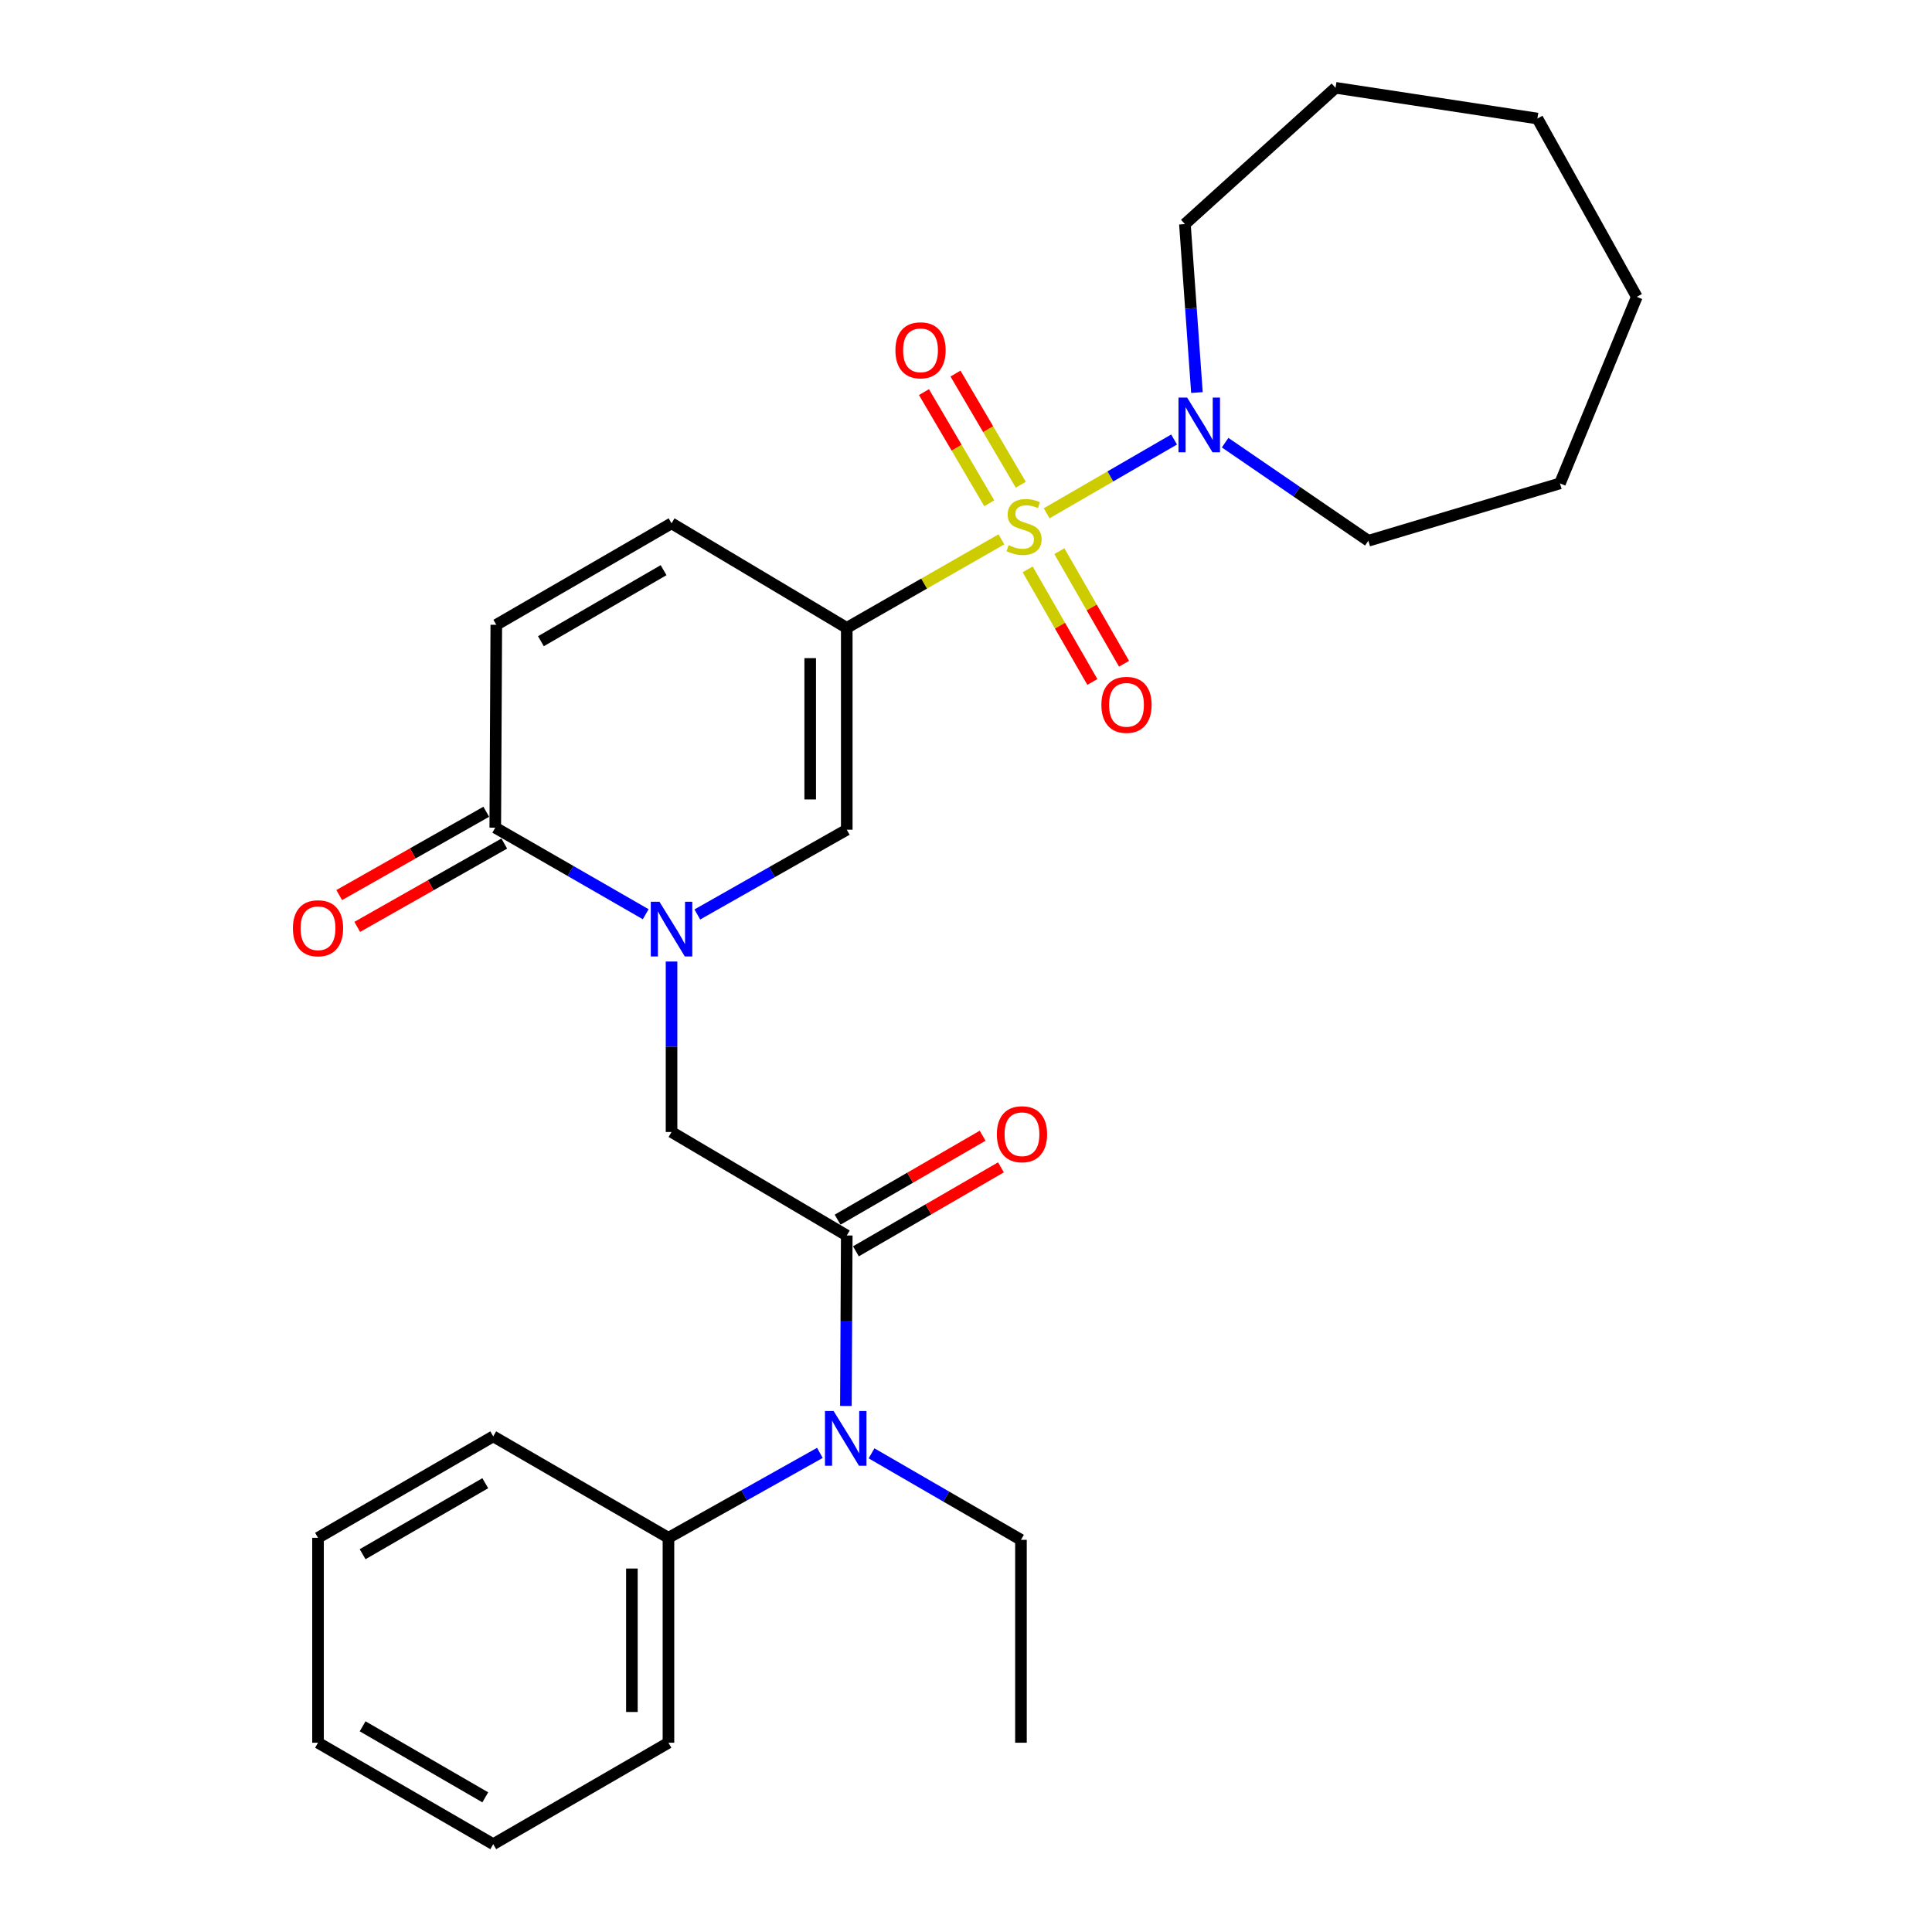 <?xml version='1.0' encoding='iso-8859-1'?>
<svg version='1.1' baseProfile='full'
              xmlns='http://www.w3.org/2000/svg'
                      xmlns:rdkit='http://www.rdkit.org/xml'
                      xmlns:xlink='http://www.w3.org/1999/xlink'
                  xml:space='preserve'
width='1000px' height='1000px' viewBox='0 0 1000 1000'>
<!-- END OF HEADER -->
<rect style='opacity:1.0;fill:#FFFFFF;stroke:none' width='1000' height='1000' x='0' y='0'> </rect>
<path class='bond-0' d='M 518.323,279.165 L 478.302,302.075' style='fill:none;fill-rule:evenodd;stroke:#CCCC00;stroke-width:6px;stroke-linecap:butt;stroke-linejoin:miter;stroke-opacity:1' />
<path class='bond-0' d='M 478.302,302.075 L 438.281,324.986' style='fill:none;fill-rule:evenodd;stroke:#000000;stroke-width:6px;stroke-linecap:butt;stroke-linejoin:miter;stroke-opacity:1' />
<path class='bond-4' d='M 541.746,265.681 L 574.726,246.587' style='fill:none;fill-rule:evenodd;stroke:#CCCC00;stroke-width:6px;stroke-linecap:butt;stroke-linejoin:miter;stroke-opacity:1' />
<path class='bond-4' d='M 574.726,246.587 L 607.707,227.493' style='fill:none;fill-rule:evenodd;stroke:#0000FF;stroke-width:6px;stroke-linecap:butt;stroke-linejoin:miter;stroke-opacity:1' />
<path class='bond-10' d='M 528.356,250.897 L 511.458,222.13' style='fill:none;fill-rule:evenodd;stroke:#CCCC00;stroke-width:6px;stroke-linecap:butt;stroke-linejoin:miter;stroke-opacity:1' />
<path class='bond-10' d='M 511.458,222.13 L 494.56,193.362' style='fill:none;fill-rule:evenodd;stroke:#FF0000;stroke-width:6px;stroke-linecap:butt;stroke-linejoin:miter;stroke-opacity:1' />
<path class='bond-10' d='M 512.04,260.481 L 495.142,231.714' style='fill:none;fill-rule:evenodd;stroke:#CCCC00;stroke-width:6px;stroke-linecap:butt;stroke-linejoin:miter;stroke-opacity:1' />
<path class='bond-10' d='M 495.142,231.714 L 478.243,202.947' style='fill:none;fill-rule:evenodd;stroke:#FF0000;stroke-width:6px;stroke-linecap:butt;stroke-linejoin:miter;stroke-opacity:1' />
<path class='bond-11' d='M 531.921,294.708 L 548.661,323.846' style='fill:none;fill-rule:evenodd;stroke:#CCCC00;stroke-width:6px;stroke-linecap:butt;stroke-linejoin:miter;stroke-opacity:1' />
<path class='bond-11' d='M 548.661,323.846 L 565.402,352.983' style='fill:none;fill-rule:evenodd;stroke:#FF0000;stroke-width:6px;stroke-linecap:butt;stroke-linejoin:miter;stroke-opacity:1' />
<path class='bond-11' d='M 548.328,285.281 L 565.069,314.419' style='fill:none;fill-rule:evenodd;stroke:#CCCC00;stroke-width:6px;stroke-linecap:butt;stroke-linejoin:miter;stroke-opacity:1' />
<path class='bond-11' d='M 565.069,314.419 L 581.81,343.556' style='fill:none;fill-rule:evenodd;stroke:#FF0000;stroke-width:6px;stroke-linecap:butt;stroke-linejoin:miter;stroke-opacity:1' />
<path class='bond-2' d='M 438.281,324.986 L 438.281,429.46' style='fill:none;fill-rule:evenodd;stroke:#000000;stroke-width:6px;stroke-linecap:butt;stroke-linejoin:miter;stroke-opacity:1' />
<path class='bond-2' d='M 419.359,340.657 L 419.359,413.789' style='fill:none;fill-rule:evenodd;stroke:#000000;stroke-width:6px;stroke-linecap:butt;stroke-linejoin:miter;stroke-opacity:1' />
<path class='bond-6' d='M 438.281,324.986 L 347.589,270.867' style='fill:none;fill-rule:evenodd;stroke:#000000;stroke-width:6px;stroke-linecap:butt;stroke-linejoin:miter;stroke-opacity:1' />
<path class='bond-1' d='M 360.935,473.329 L 399.608,451.394' style='fill:none;fill-rule:evenodd;stroke:#0000FF;stroke-width:6px;stroke-linecap:butt;stroke-linejoin:miter;stroke-opacity:1' />
<path class='bond-1' d='M 399.608,451.394 L 438.281,429.46' style='fill:none;fill-rule:evenodd;stroke:#000000;stroke-width:6px;stroke-linecap:butt;stroke-linejoin:miter;stroke-opacity:1' />
<path class='bond-7' d='M 347.589,497.684 L 347.589,541.802' style='fill:none;fill-rule:evenodd;stroke:#0000FF;stroke-width:6px;stroke-linecap:butt;stroke-linejoin:miter;stroke-opacity:1' />
<path class='bond-7' d='M 347.589,541.802 L 347.589,585.92' style='fill:none;fill-rule:evenodd;stroke:#000000;stroke-width:6px;stroke-linecap:butt;stroke-linejoin:miter;stroke-opacity:1' />
<path class='bond-29' d='M 334.217,473.204 L 295.283,450.801' style='fill:none;fill-rule:evenodd;stroke:#0000FF;stroke-width:6px;stroke-linecap:butt;stroke-linejoin:miter;stroke-opacity:1' />
<path class='bond-29' d='M 295.283,450.801 L 256.35,428.398' style='fill:none;fill-rule:evenodd;stroke:#000000;stroke-width:6px;stroke-linecap:butt;stroke-linejoin:miter;stroke-opacity:1' />
<path class='bond-3' d='M 438.281,639.492 L 347.589,585.92' style='fill:none;fill-rule:evenodd;stroke:#000000;stroke-width:6px;stroke-linecap:butt;stroke-linejoin:miter;stroke-opacity:1' />
<path class='bond-8' d='M 438.281,639.492 L 438.056,683.61' style='fill:none;fill-rule:evenodd;stroke:#000000;stroke-width:6px;stroke-linecap:butt;stroke-linejoin:miter;stroke-opacity:1' />
<path class='bond-8' d='M 438.056,683.61 L 437.831,727.728' style='fill:none;fill-rule:evenodd;stroke:#0000FF;stroke-width:6px;stroke-linecap:butt;stroke-linejoin:miter;stroke-opacity:1' />
<path class='bond-12' d='M 443.021,647.681 L 480.558,625.951' style='fill:none;fill-rule:evenodd;stroke:#000000;stroke-width:6px;stroke-linecap:butt;stroke-linejoin:miter;stroke-opacity:1' />
<path class='bond-12' d='M 480.558,625.951 L 518.094,604.222' style='fill:none;fill-rule:evenodd;stroke:#FF0000;stroke-width:6px;stroke-linecap:butt;stroke-linejoin:miter;stroke-opacity:1' />
<path class='bond-12' d='M 433.541,631.304 L 471.078,609.575' style='fill:none;fill-rule:evenodd;stroke:#000000;stroke-width:6px;stroke-linecap:butt;stroke-linejoin:miter;stroke-opacity:1' />
<path class='bond-12' d='M 471.078,609.575 L 508.614,587.846' style='fill:none;fill-rule:evenodd;stroke:#FF0000;stroke-width:6px;stroke-linecap:butt;stroke-linejoin:miter;stroke-opacity:1' />
<path class='bond-15' d='M 634.12,229.125 L 671.188,254.511' style='fill:none;fill-rule:evenodd;stroke:#0000FF;stroke-width:6px;stroke-linecap:butt;stroke-linejoin:miter;stroke-opacity:1' />
<path class='bond-15' d='M 671.188,254.511 L 708.256,279.897' style='fill:none;fill-rule:evenodd;stroke:#000000;stroke-width:6px;stroke-linecap:butt;stroke-linejoin:miter;stroke-opacity:1' />
<path class='bond-16' d='M 619.531,203.188 L 616.419,159.591' style='fill:none;fill-rule:evenodd;stroke:#0000FF;stroke-width:6px;stroke-linecap:butt;stroke-linejoin:miter;stroke-opacity:1' />
<path class='bond-16' d='M 616.419,159.591 L 613.306,115.994' style='fill:none;fill-rule:evenodd;stroke:#000000;stroke-width:6px;stroke-linecap:butt;stroke-linejoin:miter;stroke-opacity:1' />
<path class='bond-5' d='M 256.35,428.398 L 256.886,323.398' style='fill:none;fill-rule:evenodd;stroke:#000000;stroke-width:6px;stroke-linecap:butt;stroke-linejoin:miter;stroke-opacity:1' />
<path class='bond-13' d='M 251.685,420.167 L 213.631,441.729' style='fill:none;fill-rule:evenodd;stroke:#000000;stroke-width:6px;stroke-linecap:butt;stroke-linejoin:miter;stroke-opacity:1' />
<path class='bond-13' d='M 213.631,441.729 L 175.578,463.292' style='fill:none;fill-rule:evenodd;stroke:#FF0000;stroke-width:6px;stroke-linecap:butt;stroke-linejoin:miter;stroke-opacity:1' />
<path class='bond-13' d='M 261.014,436.63 L 222.96,458.193' style='fill:none;fill-rule:evenodd;stroke:#000000;stroke-width:6px;stroke-linecap:butt;stroke-linejoin:miter;stroke-opacity:1' />
<path class='bond-13' d='M 222.96,458.193 L 184.906,479.755' style='fill:none;fill-rule:evenodd;stroke:#FF0000;stroke-width:6px;stroke-linecap:butt;stroke-linejoin:miter;stroke-opacity:1' />
<path class='bond-9' d='M 347.589,270.867 L 256.886,323.398' style='fill:none;fill-rule:evenodd;stroke:#000000;stroke-width:6px;stroke-linecap:butt;stroke-linejoin:miter;stroke-opacity:1' />
<path class='bond-9' d='M 343.467,295.121 L 279.975,331.893' style='fill:none;fill-rule:evenodd;stroke:#000000;stroke-width:6px;stroke-linecap:butt;stroke-linejoin:miter;stroke-opacity:1' />
<path class='bond-14' d='M 424.375,752.01 L 385.183,773.986' style='fill:none;fill-rule:evenodd;stroke:#0000FF;stroke-width:6px;stroke-linecap:butt;stroke-linejoin:miter;stroke-opacity:1' />
<path class='bond-14' d='M 385.183,773.986 L 345.991,795.962' style='fill:none;fill-rule:evenodd;stroke:#000000;stroke-width:6px;stroke-linecap:butt;stroke-linejoin:miter;stroke-opacity:1' />
<path class='bond-17' d='M 451.105,752.246 L 489.777,774.63' style='fill:none;fill-rule:evenodd;stroke:#0000FF;stroke-width:6px;stroke-linecap:butt;stroke-linejoin:miter;stroke-opacity:1' />
<path class='bond-17' d='M 489.777,774.63 L 528.448,797.014' style='fill:none;fill-rule:evenodd;stroke:#000000;stroke-width:6px;stroke-linecap:butt;stroke-linejoin:miter;stroke-opacity:1' />
<path class='bond-18' d='M 345.991,795.962 L 345.991,902.035' style='fill:none;fill-rule:evenodd;stroke:#000000;stroke-width:6px;stroke-linecap:butt;stroke-linejoin:miter;stroke-opacity:1' />
<path class='bond-18' d='M 327.068,811.873 L 327.068,886.124' style='fill:none;fill-rule:evenodd;stroke:#000000;stroke-width:6px;stroke-linecap:butt;stroke-linejoin:miter;stroke-opacity:1' />
<path class='bond-19' d='M 345.991,795.962 L 255.298,743.452' style='fill:none;fill-rule:evenodd;stroke:#000000;stroke-width:6px;stroke-linecap:butt;stroke-linejoin:miter;stroke-opacity:1' />
<path class='bond-21' d='M 708.256,279.897 L 807.433,250.199' style='fill:none;fill-rule:evenodd;stroke:#000000;stroke-width:6px;stroke-linecap:butt;stroke-linejoin:miter;stroke-opacity:1' />
<path class='bond-22' d='M 613.306,115.994 L 691.278,45.455' style='fill:none;fill-rule:evenodd;stroke:#000000;stroke-width:6px;stroke-linecap:butt;stroke-linejoin:miter;stroke-opacity:1' />
<path class='bond-20' d='M 528.448,797.014 L 528.448,902.035' style='fill:none;fill-rule:evenodd;stroke:#000000;stroke-width:6px;stroke-linecap:butt;stroke-linejoin:miter;stroke-opacity:1' />
<path class='bond-23' d='M 345.991,902.035 L 255.298,954.545' style='fill:none;fill-rule:evenodd;stroke:#000000;stroke-width:6px;stroke-linecap:butt;stroke-linejoin:miter;stroke-opacity:1' />
<path class='bond-24' d='M 255.298,743.452 L 164.606,795.962' style='fill:none;fill-rule:evenodd;stroke:#000000;stroke-width:6px;stroke-linecap:butt;stroke-linejoin:miter;stroke-opacity:1' />
<path class='bond-24' d='M 251.176,767.704 L 187.691,804.462' style='fill:none;fill-rule:evenodd;stroke:#000000;stroke-width:6px;stroke-linecap:butt;stroke-linejoin:miter;stroke-opacity:1' />
<path class='bond-27' d='M 807.433,250.199 L 847.212,153.651' style='fill:none;fill-rule:evenodd;stroke:#000000;stroke-width:6px;stroke-linecap:butt;stroke-linejoin:miter;stroke-opacity:1' />
<path class='bond-25' d='M 691.278,45.455 L 795.764,61.36' style='fill:none;fill-rule:evenodd;stroke:#000000;stroke-width:6px;stroke-linecap:butt;stroke-linejoin:miter;stroke-opacity:1' />
<path class='bond-30' d='M 255.298,954.545 L 164.606,902.035' style='fill:none;fill-rule:evenodd;stroke:#000000;stroke-width:6px;stroke-linecap:butt;stroke-linejoin:miter;stroke-opacity:1' />
<path class='bond-30' d='M 251.176,930.293 L 187.691,893.536' style='fill:none;fill-rule:evenodd;stroke:#000000;stroke-width:6px;stroke-linecap:butt;stroke-linejoin:miter;stroke-opacity:1' />
<path class='bond-26' d='M 164.606,795.962 L 164.606,902.035' style='fill:none;fill-rule:evenodd;stroke:#000000;stroke-width:6px;stroke-linecap:butt;stroke-linejoin:miter;stroke-opacity:1' />
<path class='bond-28' d='M 795.764,61.36 L 847.212,153.651' style='fill:none;fill-rule:evenodd;stroke:#000000;stroke-width:6px;stroke-linecap:butt;stroke-linejoin:miter;stroke-opacity:1' />
<path  class='atom-0' d='M 522.046 282.174
Q 522.366 282.294, 523.686 282.854
Q 525.006 283.414, 526.446 283.774
Q 527.926 284.094, 529.366 284.094
Q 532.046 284.094, 533.606 282.814
Q 535.166 281.494, 535.166 279.214
Q 535.166 277.654, 534.366 276.694
Q 533.606 275.734, 532.406 275.214
Q 531.206 274.694, 529.206 274.094
Q 526.686 273.334, 525.166 272.614
Q 523.686 271.894, 522.606 270.374
Q 521.566 268.854, 521.566 266.294
Q 521.566 262.734, 523.966 260.534
Q 526.406 258.334, 531.206 258.334
Q 534.486 258.334, 538.206 259.894
L 537.286 262.974
Q 533.886 261.574, 531.326 261.574
Q 528.566 261.574, 527.046 262.734
Q 525.526 263.854, 525.566 265.814
Q 525.566 267.334, 526.326 268.254
Q 527.126 269.174, 528.246 269.694
Q 529.406 270.214, 531.326 270.814
Q 533.886 271.614, 535.406 272.414
Q 536.926 273.214, 538.006 274.854
Q 539.126 276.454, 539.126 279.214
Q 539.126 283.134, 536.486 285.254
Q 533.886 287.334, 529.526 287.334
Q 527.006 287.334, 525.086 286.774
Q 523.206 286.254, 520.966 285.334
L 522.046 282.174
' fill='#CCCC00'/>
<path  class='atom-2' d='M 341.329 466.739
L 350.609 481.739
Q 351.529 483.219, 353.009 485.899
Q 354.489 488.579, 354.569 488.739
L 354.569 466.739
L 358.329 466.739
L 358.329 495.059
L 354.449 495.059
L 344.489 478.659
Q 343.329 476.739, 342.089 474.539
Q 340.889 472.339, 340.529 471.659
L 340.529 495.059
L 336.849 495.059
L 336.849 466.739
L 341.329 466.739
' fill='#0000FF'/>
<path  class='atom-5' d='M 614.468 205.794
L 623.748 220.794
Q 624.668 222.274, 626.148 224.954
Q 627.628 227.634, 627.708 227.794
L 627.708 205.794
L 631.468 205.794
L 631.468 234.114
L 627.588 234.114
L 617.628 217.714
Q 616.468 215.794, 615.228 213.594
Q 614.028 211.394, 613.668 210.714
L 613.668 234.114
L 609.988 234.114
L 609.988 205.794
L 614.468 205.794
' fill='#0000FF'/>
<path  class='atom-9' d='M 431.485 730.353
L 440.765 745.353
Q 441.685 746.833, 443.165 749.513
Q 444.645 752.193, 444.725 752.353
L 444.725 730.353
L 448.485 730.353
L 448.485 758.673
L 444.605 758.673
L 434.645 742.273
Q 433.485 740.353, 432.245 738.153
Q 431.045 735.953, 430.685 735.273
L 430.685 758.673
L 427.005 758.673
L 427.005 730.353
L 431.485 730.353
' fill='#0000FF'/>
<path  class='atom-11' d='M 463.463 181.316
Q 463.463 174.516, 466.823 170.716
Q 470.183 166.916, 476.463 166.916
Q 482.743 166.916, 486.103 170.716
Q 489.463 174.516, 489.463 181.316
Q 489.463 188.196, 486.063 192.116
Q 482.663 195.996, 476.463 195.996
Q 470.223 195.996, 466.823 192.116
Q 463.463 188.236, 463.463 181.316
M 476.463 192.796
Q 480.783 192.796, 483.103 189.916
Q 485.463 186.996, 485.463 181.316
Q 485.463 175.756, 483.103 172.956
Q 480.783 170.116, 476.463 170.116
Q 472.143 170.116, 469.783 172.916
Q 467.463 175.716, 467.463 181.316
Q 467.463 187.036, 469.783 189.916
Q 472.143 192.796, 476.463 192.796
' fill='#FF0000'/>
<path  class='atom-12' d='M 570.072 364.824
Q 570.072 358.024, 573.432 354.224
Q 576.792 350.424, 583.072 350.424
Q 589.352 350.424, 592.712 354.224
Q 596.072 358.024, 596.072 364.824
Q 596.072 371.704, 592.672 375.624
Q 589.272 379.504, 583.072 379.504
Q 576.832 379.504, 573.432 375.624
Q 570.072 371.744, 570.072 364.824
M 583.072 376.304
Q 587.392 376.304, 589.712 373.424
Q 592.072 370.504, 592.072 364.824
Q 592.072 359.264, 589.712 356.464
Q 587.392 353.624, 583.072 353.624
Q 578.752 353.624, 576.392 356.424
Q 574.072 359.224, 574.072 364.824
Q 574.072 370.544, 576.392 373.424
Q 578.752 376.304, 583.072 376.304
' fill='#FF0000'/>
<path  class='atom-13' d='M 515.974 587.072
Q 515.974 580.272, 519.334 576.472
Q 522.694 572.672, 528.974 572.672
Q 535.254 572.672, 538.614 576.472
Q 541.974 580.272, 541.974 587.072
Q 541.974 593.952, 538.574 597.872
Q 535.174 601.752, 528.974 601.752
Q 522.734 601.752, 519.334 597.872
Q 515.974 593.992, 515.974 587.072
M 528.974 598.552
Q 533.294 598.552, 535.614 595.672
Q 537.974 592.752, 537.974 587.072
Q 537.974 581.512, 535.614 578.712
Q 533.294 575.872, 528.974 575.872
Q 524.654 575.872, 522.294 578.672
Q 519.974 581.472, 519.974 587.072
Q 519.974 592.792, 522.294 595.672
Q 524.654 598.552, 528.974 598.552
' fill='#FF0000'/>
<path  class='atom-14' d='M 151.606 480.463
Q 151.606 473.663, 154.966 469.863
Q 158.326 466.063, 164.606 466.063
Q 170.886 466.063, 174.246 469.863
Q 177.606 473.663, 177.606 480.463
Q 177.606 487.343, 174.206 491.263
Q 170.806 495.143, 164.606 495.143
Q 158.366 495.143, 154.966 491.263
Q 151.606 487.383, 151.606 480.463
M 164.606 491.943
Q 168.926 491.943, 171.246 489.063
Q 173.606 486.143, 173.606 480.463
Q 173.606 474.903, 171.246 472.103
Q 168.926 469.263, 164.606 469.263
Q 160.286 469.263, 157.926 472.063
Q 155.606 474.863, 155.606 480.463
Q 155.606 486.183, 157.926 489.063
Q 160.286 491.943, 164.606 491.943
' fill='#FF0000'/>
</svg>
